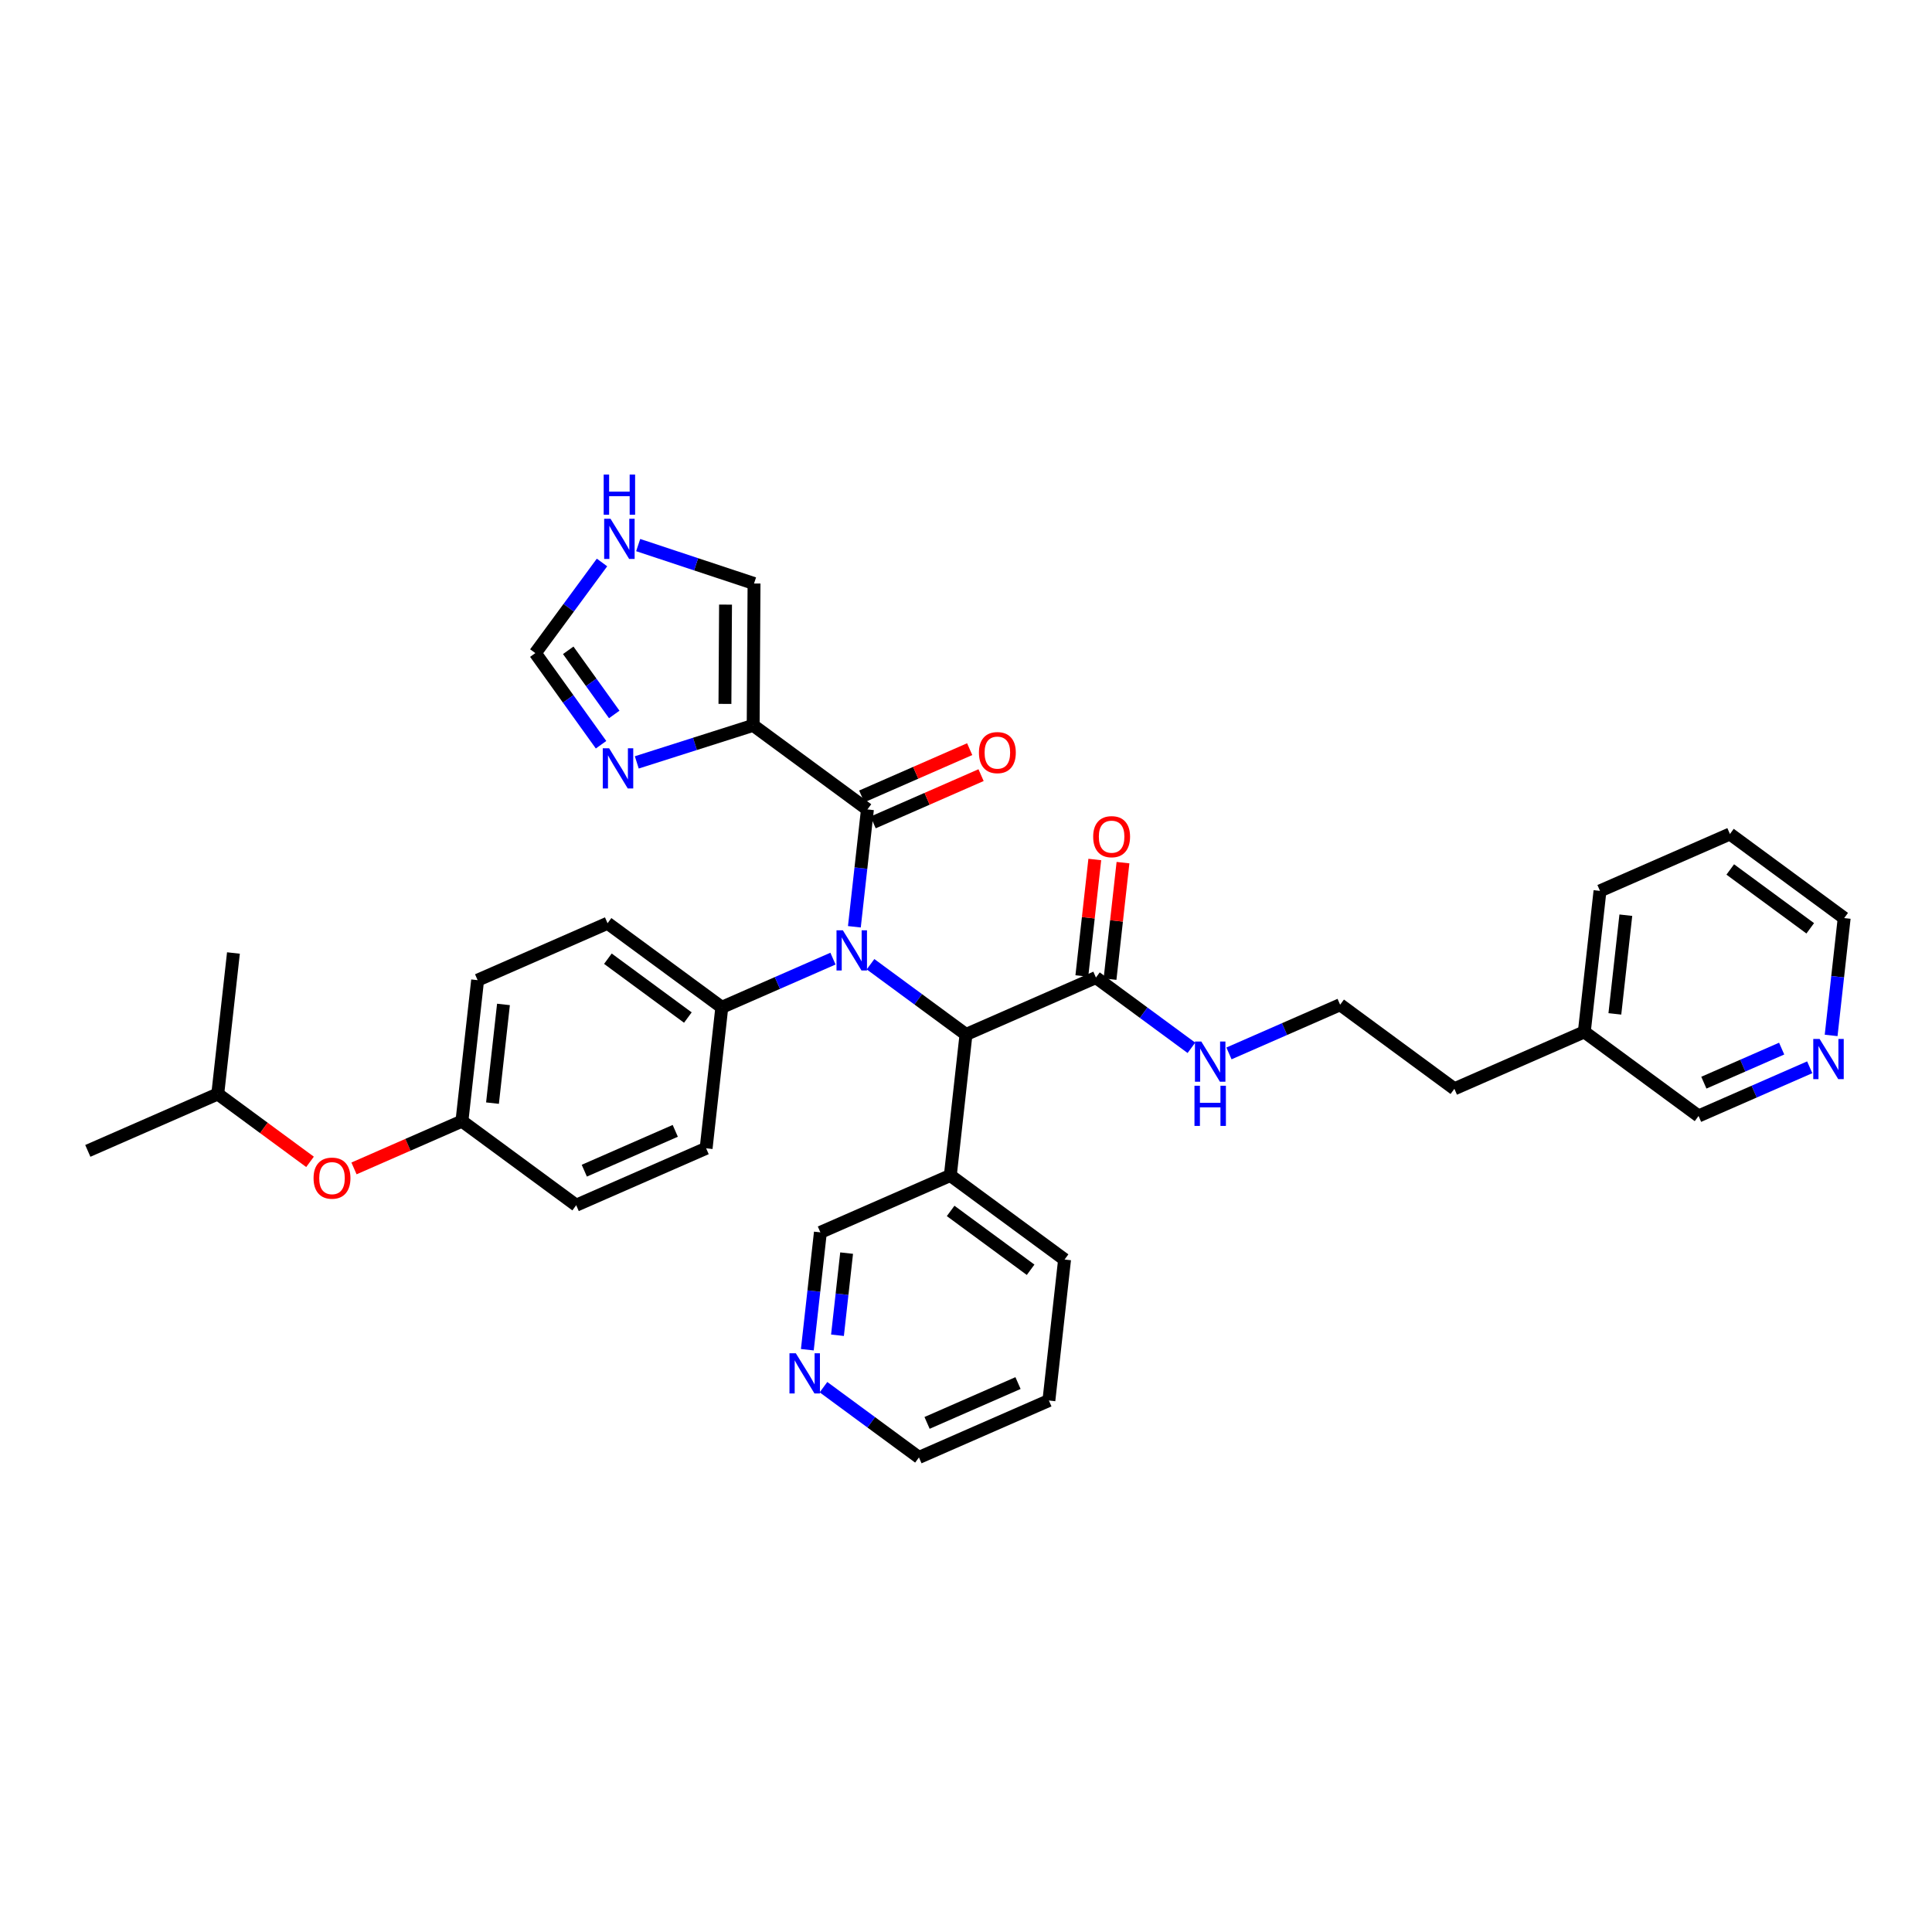 <?xml version='1.0' encoding='iso-8859-1'?>
<svg version='1.1' baseProfile='full'
              xmlns='http://www.w3.org/2000/svg'
                      xmlns:rdkit='http://www.rdkit.org/xml'
                      xmlns:xlink='http://www.w3.org/1999/xlink'
                  xml:space='preserve'
width='300px' height='300px' viewBox='0 0 300 300'>
<!-- END OF HEADER -->
<rect style='opacity:1.0;fill:#FFFFFF;stroke:none' width='300' height='300' x='0' y='0'> </rect>
<rect style='opacity:1.0;fill:#FFFFFF;stroke:none' width='300' height='300' x='0' y='0'> </rect>
<path class='bond-0 atom-0 atom-1' d='M 13.636,178.708 L 33.813,169.872' style='fill:none;fill-rule:evenodd;stroke:#000000;stroke-width:2.0px;stroke-linecap:butt;stroke-linejoin:miter;stroke-opacity:1' />
<path class='bond-1 atom-1 atom-2' d='M 33.813,169.872 L 36.248,147.98' style='fill:none;fill-rule:evenodd;stroke:#000000;stroke-width:2.0px;stroke-linecap:butt;stroke-linejoin:miter;stroke-opacity:1' />
<path class='bond-2 atom-1 atom-3' d='M 33.813,169.872 L 40.976,175.143' style='fill:none;fill-rule:evenodd;stroke:#000000;stroke-width:2.0px;stroke-linecap:butt;stroke-linejoin:miter;stroke-opacity:1' />
<path class='bond-2 atom-1 atom-3' d='M 40.976,175.143 L 48.14,180.414' style='fill:none;fill-rule:evenodd;stroke:#FF0000;stroke-width:2.0px;stroke-linecap:butt;stroke-linejoin:miter;stroke-opacity:1' />
<path class='bond-3 atom-3 atom-4' d='M 54.968,181.431 L 63.349,177.76' style='fill:none;fill-rule:evenodd;stroke:#FF0000;stroke-width:2.0px;stroke-linecap:butt;stroke-linejoin:miter;stroke-opacity:1' />
<path class='bond-3 atom-3 atom-4' d='M 63.349,177.76 L 71.73,174.089' style='fill:none;fill-rule:evenodd;stroke:#000000;stroke-width:2.0px;stroke-linecap:butt;stroke-linejoin:miter;stroke-opacity:1' />
<path class='bond-4 atom-4 atom-5' d='M 71.73,174.089 L 74.165,152.198' style='fill:none;fill-rule:evenodd;stroke:#000000;stroke-width:2.0px;stroke-linecap:butt;stroke-linejoin:miter;stroke-opacity:1' />
<path class='bond-4 atom-4 atom-5' d='M 76.474,171.293 L 78.178,155.968' style='fill:none;fill-rule:evenodd;stroke:#000000;stroke-width:2.0px;stroke-linecap:butt;stroke-linejoin:miter;stroke-opacity:1' />
<path class='bond-35 atom-35 atom-4' d='M 89.471,187.144 L 71.73,174.089' style='fill:none;fill-rule:evenodd;stroke:#000000;stroke-width:2.0px;stroke-linecap:butt;stroke-linejoin:miter;stroke-opacity:1' />
<path class='bond-5 atom-5 atom-6' d='M 74.165,152.198 L 94.341,143.361' style='fill:none;fill-rule:evenodd;stroke:#000000;stroke-width:2.0px;stroke-linecap:butt;stroke-linejoin:miter;stroke-opacity:1' />
<path class='bond-6 atom-6 atom-7' d='M 94.341,143.361 L 112.083,156.415' style='fill:none;fill-rule:evenodd;stroke:#000000;stroke-width:2.0px;stroke-linecap:butt;stroke-linejoin:miter;stroke-opacity:1' />
<path class='bond-6 atom-6 atom-7' d='M 94.392,148.867 L 106.81,158.006' style='fill:none;fill-rule:evenodd;stroke:#000000;stroke-width:2.0px;stroke-linecap:butt;stroke-linejoin:miter;stroke-opacity:1' />
<path class='bond-7 atom-7 atom-8' d='M 112.083,156.415 L 120.713,152.636' style='fill:none;fill-rule:evenodd;stroke:#000000;stroke-width:2.0px;stroke-linecap:butt;stroke-linejoin:miter;stroke-opacity:1' />
<path class='bond-7 atom-7 atom-8' d='M 120.713,152.636 L 129.343,148.856' style='fill:none;fill-rule:evenodd;stroke:#0000FF;stroke-width:2.0px;stroke-linecap:butt;stroke-linejoin:miter;stroke-opacity:1' />
<path class='bond-33 atom-7 atom-34' d='M 112.083,156.415 L 109.647,178.307' style='fill:none;fill-rule:evenodd;stroke:#000000;stroke-width:2.0px;stroke-linecap:butt;stroke-linejoin:miter;stroke-opacity:1' />
<path class='bond-8 atom-8 atom-9' d='M 132.667,143.909 L 133.681,134.798' style='fill:none;fill-rule:evenodd;stroke:#0000FF;stroke-width:2.0px;stroke-linecap:butt;stroke-linejoin:miter;stroke-opacity:1' />
<path class='bond-8 atom-8 atom-9' d='M 133.681,134.798 L 134.694,125.687' style='fill:none;fill-rule:evenodd;stroke:#000000;stroke-width:2.0px;stroke-linecap:butt;stroke-linejoin:miter;stroke-opacity:1' />
<path class='bond-15 atom-8 atom-16' d='M 135.175,149.725 L 142.588,155.179' style='fill:none;fill-rule:evenodd;stroke:#0000FF;stroke-width:2.0px;stroke-linecap:butt;stroke-linejoin:miter;stroke-opacity:1' />
<path class='bond-15 atom-8 atom-16' d='M 142.588,155.179 L 150,160.633' style='fill:none;fill-rule:evenodd;stroke:#000000;stroke-width:2.0px;stroke-linecap:butt;stroke-linejoin:miter;stroke-opacity:1' />
<path class='bond-9 atom-9 atom-10' d='M 135.578,127.705 L 143.959,124.034' style='fill:none;fill-rule:evenodd;stroke:#000000;stroke-width:2.0px;stroke-linecap:butt;stroke-linejoin:miter;stroke-opacity:1' />
<path class='bond-9 atom-9 atom-10' d='M 143.959,124.034 L 152.34,120.363' style='fill:none;fill-rule:evenodd;stroke:#FF0000;stroke-width:2.0px;stroke-linecap:butt;stroke-linejoin:miter;stroke-opacity:1' />
<path class='bond-9 atom-9 atom-10' d='M 133.81,123.669 L 142.191,119.999' style='fill:none;fill-rule:evenodd;stroke:#000000;stroke-width:2.0px;stroke-linecap:butt;stroke-linejoin:miter;stroke-opacity:1' />
<path class='bond-9 atom-9 atom-10' d='M 142.191,119.999 L 150.572,116.328' style='fill:none;fill-rule:evenodd;stroke:#FF0000;stroke-width:2.0px;stroke-linecap:butt;stroke-linejoin:miter;stroke-opacity:1' />
<path class='bond-10 atom-9 atom-11' d='M 134.694,125.687 L 116.953,112.632' style='fill:none;fill-rule:evenodd;stroke:#000000;stroke-width:2.0px;stroke-linecap:butt;stroke-linejoin:miter;stroke-opacity:1' />
<path class='bond-11 atom-11 atom-12' d='M 116.953,112.632 L 117.086,90.606' style='fill:none;fill-rule:evenodd;stroke:#000000;stroke-width:2.0px;stroke-linecap:butt;stroke-linejoin:miter;stroke-opacity:1' />
<path class='bond-11 atom-11 atom-12' d='M 112.568,109.302 L 112.661,93.883' style='fill:none;fill-rule:evenodd;stroke:#000000;stroke-width:2.0px;stroke-linecap:butt;stroke-linejoin:miter;stroke-opacity:1' />
<path class='bond-36 atom-15 atom-11' d='M 98.88,118.384 L 107.916,115.508' style='fill:none;fill-rule:evenodd;stroke:#0000FF;stroke-width:2.0px;stroke-linecap:butt;stroke-linejoin:miter;stroke-opacity:1' />
<path class='bond-36 atom-15 atom-11' d='M 107.916,115.508 L 116.953,112.632' style='fill:none;fill-rule:evenodd;stroke:#000000;stroke-width:2.0px;stroke-linecap:butt;stroke-linejoin:miter;stroke-opacity:1' />
<path class='bond-12 atom-12 atom-13' d='M 117.086,90.606 L 108.091,87.623' style='fill:none;fill-rule:evenodd;stroke:#000000;stroke-width:2.0px;stroke-linecap:butt;stroke-linejoin:miter;stroke-opacity:1' />
<path class='bond-12 atom-12 atom-13' d='M 108.091,87.623 L 99.096,84.64' style='fill:none;fill-rule:evenodd;stroke:#0000FF;stroke-width:2.0px;stroke-linecap:butt;stroke-linejoin:miter;stroke-opacity:1' />
<path class='bond-13 atom-13 atom-14' d='M 93.479,87.342 L 88.302,94.378' style='fill:none;fill-rule:evenodd;stroke:#0000FF;stroke-width:2.0px;stroke-linecap:butt;stroke-linejoin:miter;stroke-opacity:1' />
<path class='bond-13 atom-13 atom-14' d='M 88.302,94.378 L 83.125,101.414' style='fill:none;fill-rule:evenodd;stroke:#000000;stroke-width:2.0px;stroke-linecap:butt;stroke-linejoin:miter;stroke-opacity:1' />
<path class='bond-14 atom-14 atom-15' d='M 83.125,101.414 L 88.228,108.528' style='fill:none;fill-rule:evenodd;stroke:#000000;stroke-width:2.0px;stroke-linecap:butt;stroke-linejoin:miter;stroke-opacity:1' />
<path class='bond-14 atom-14 atom-15' d='M 88.228,108.528 L 93.331,115.642' style='fill:none;fill-rule:evenodd;stroke:#0000FF;stroke-width:2.0px;stroke-linecap:butt;stroke-linejoin:miter;stroke-opacity:1' />
<path class='bond-14 atom-14 atom-15' d='M 88.235,100.98 L 91.808,105.96' style='fill:none;fill-rule:evenodd;stroke:#000000;stroke-width:2.0px;stroke-linecap:butt;stroke-linejoin:miter;stroke-opacity:1' />
<path class='bond-14 atom-14 atom-15' d='M 91.808,105.96 L 95.38,110.94' style='fill:none;fill-rule:evenodd;stroke:#0000FF;stroke-width:2.0px;stroke-linecap:butt;stroke-linejoin:miter;stroke-opacity:1' />
<path class='bond-16 atom-16 atom-17' d='M 150,160.633 L 170.176,151.796' style='fill:none;fill-rule:evenodd;stroke:#000000;stroke-width:2.0px;stroke-linecap:butt;stroke-linejoin:miter;stroke-opacity:1' />
<path class='bond-27 atom-16 atom-28' d='M 150,160.633 L 147.565,182.525' style='fill:none;fill-rule:evenodd;stroke:#000000;stroke-width:2.0px;stroke-linecap:butt;stroke-linejoin:miter;stroke-opacity:1' />
<path class='bond-17 atom-17 atom-18' d='M 172.365,152.04 L 173.372,142.995' style='fill:none;fill-rule:evenodd;stroke:#000000;stroke-width:2.0px;stroke-linecap:butt;stroke-linejoin:miter;stroke-opacity:1' />
<path class='bond-17 atom-17 atom-18' d='M 173.372,142.995 L 174.378,133.95' style='fill:none;fill-rule:evenodd;stroke:#FF0000;stroke-width:2.0px;stroke-linecap:butt;stroke-linejoin:miter;stroke-opacity:1' />
<path class='bond-17 atom-17 atom-18' d='M 167.987,151.553 L 168.993,142.508' style='fill:none;fill-rule:evenodd;stroke:#000000;stroke-width:2.0px;stroke-linecap:butt;stroke-linejoin:miter;stroke-opacity:1' />
<path class='bond-17 atom-17 atom-18' d='M 168.993,142.508 L 169.999,133.463' style='fill:none;fill-rule:evenodd;stroke:#FF0000;stroke-width:2.0px;stroke-linecap:butt;stroke-linejoin:miter;stroke-opacity:1' />
<path class='bond-18 atom-17 atom-19' d='M 170.176,151.796 L 177.589,157.251' style='fill:none;fill-rule:evenodd;stroke:#000000;stroke-width:2.0px;stroke-linecap:butt;stroke-linejoin:miter;stroke-opacity:1' />
<path class='bond-18 atom-17 atom-19' d='M 177.589,157.251 L 185.001,162.705' style='fill:none;fill-rule:evenodd;stroke:#0000FF;stroke-width:2.0px;stroke-linecap:butt;stroke-linejoin:miter;stroke-opacity:1' />
<path class='bond-19 atom-19 atom-20' d='M 190.834,163.574 L 199.464,159.794' style='fill:none;fill-rule:evenodd;stroke:#0000FF;stroke-width:2.0px;stroke-linecap:butt;stroke-linejoin:miter;stroke-opacity:1' />
<path class='bond-19 atom-19 atom-20' d='M 199.464,159.794 L 208.094,156.014' style='fill:none;fill-rule:evenodd;stroke:#000000;stroke-width:2.0px;stroke-linecap:butt;stroke-linejoin:miter;stroke-opacity:1' />
<path class='bond-20 atom-20 atom-21' d='M 208.094,156.014 L 225.835,169.069' style='fill:none;fill-rule:evenodd;stroke:#000000;stroke-width:2.0px;stroke-linecap:butt;stroke-linejoin:miter;stroke-opacity:1' />
<path class='bond-21 atom-21 atom-22' d='M 225.835,169.069 L 246.011,160.232' style='fill:none;fill-rule:evenodd;stroke:#000000;stroke-width:2.0px;stroke-linecap:butt;stroke-linejoin:miter;stroke-opacity:1' />
<path class='bond-22 atom-22 atom-23' d='M 246.011,160.232 L 248.446,138.34' style='fill:none;fill-rule:evenodd;stroke:#000000;stroke-width:2.0px;stroke-linecap:butt;stroke-linejoin:miter;stroke-opacity:1' />
<path class='bond-22 atom-22 atom-23' d='M 250.755,157.435 L 252.459,142.111' style='fill:none;fill-rule:evenodd;stroke:#000000;stroke-width:2.0px;stroke-linecap:butt;stroke-linejoin:miter;stroke-opacity:1' />
<path class='bond-37 atom-27 atom-22' d='M 263.752,173.287 L 246.011,160.232' style='fill:none;fill-rule:evenodd;stroke:#000000;stroke-width:2.0px;stroke-linecap:butt;stroke-linejoin:miter;stroke-opacity:1' />
<path class='bond-23 atom-23 atom-24' d='M 248.446,138.34 L 268.623,129.503' style='fill:none;fill-rule:evenodd;stroke:#000000;stroke-width:2.0px;stroke-linecap:butt;stroke-linejoin:miter;stroke-opacity:1' />
<path class='bond-24 atom-24 atom-25' d='M 268.623,129.503 L 286.364,142.558' style='fill:none;fill-rule:evenodd;stroke:#000000;stroke-width:2.0px;stroke-linecap:butt;stroke-linejoin:miter;stroke-opacity:1' />
<path class='bond-24 atom-24 atom-25' d='M 268.673,135.01 L 281.092,144.148' style='fill:none;fill-rule:evenodd;stroke:#000000;stroke-width:2.0px;stroke-linecap:butt;stroke-linejoin:miter;stroke-opacity:1' />
<path class='bond-25 atom-25 atom-26' d='M 286.364,142.558 L 285.35,151.669' style='fill:none;fill-rule:evenodd;stroke:#000000;stroke-width:2.0px;stroke-linecap:butt;stroke-linejoin:miter;stroke-opacity:1' />
<path class='bond-25 atom-25 atom-26' d='M 285.35,151.669 L 284.337,160.78' style='fill:none;fill-rule:evenodd;stroke:#0000FF;stroke-width:2.0px;stroke-linecap:butt;stroke-linejoin:miter;stroke-opacity:1' />
<path class='bond-26 atom-26 atom-27' d='M 281.012,165.727 L 272.382,169.507' style='fill:none;fill-rule:evenodd;stroke:#0000FF;stroke-width:2.0px;stroke-linecap:butt;stroke-linejoin:miter;stroke-opacity:1' />
<path class='bond-26 atom-26 atom-27' d='M 272.382,169.507 L 263.752,173.287' style='fill:none;fill-rule:evenodd;stroke:#000000;stroke-width:2.0px;stroke-linecap:butt;stroke-linejoin:miter;stroke-opacity:1' />
<path class='bond-26 atom-26 atom-27' d='M 276.656,162.826 L 270.615,165.472' style='fill:none;fill-rule:evenodd;stroke:#0000FF;stroke-width:2.0px;stroke-linecap:butt;stroke-linejoin:miter;stroke-opacity:1' />
<path class='bond-26 atom-26 atom-27' d='M 270.615,165.472 L 264.574,168.117' style='fill:none;fill-rule:evenodd;stroke:#000000;stroke-width:2.0px;stroke-linecap:butt;stroke-linejoin:miter;stroke-opacity:1' />
<path class='bond-28 atom-28 atom-29' d='M 147.565,182.525 L 165.306,195.58' style='fill:none;fill-rule:evenodd;stroke:#000000;stroke-width:2.0px;stroke-linecap:butt;stroke-linejoin:miter;stroke-opacity:1' />
<path class='bond-28 atom-28 atom-29' d='M 147.615,188.031 L 160.034,197.17' style='fill:none;fill-rule:evenodd;stroke:#000000;stroke-width:2.0px;stroke-linecap:butt;stroke-linejoin:miter;stroke-opacity:1' />
<path class='bond-38 atom-33 atom-28' d='M 127.389,191.362 L 147.565,182.525' style='fill:none;fill-rule:evenodd;stroke:#000000;stroke-width:2.0px;stroke-linecap:butt;stroke-linejoin:miter;stroke-opacity:1' />
<path class='bond-29 atom-29 atom-30' d='M 165.306,195.58 L 162.871,217.471' style='fill:none;fill-rule:evenodd;stroke:#000000;stroke-width:2.0px;stroke-linecap:butt;stroke-linejoin:miter;stroke-opacity:1' />
<path class='bond-30 atom-30 atom-31' d='M 162.871,217.471 L 142.695,226.308' style='fill:none;fill-rule:evenodd;stroke:#000000;stroke-width:2.0px;stroke-linecap:butt;stroke-linejoin:miter;stroke-opacity:1' />
<path class='bond-30 atom-30 atom-31' d='M 158.077,214.762 L 143.954,220.947' style='fill:none;fill-rule:evenodd;stroke:#000000;stroke-width:2.0px;stroke-linecap:butt;stroke-linejoin:miter;stroke-opacity:1' />
<path class='bond-31 atom-31 atom-32' d='M 142.695,226.308 L 135.282,220.854' style='fill:none;fill-rule:evenodd;stroke:#000000;stroke-width:2.0px;stroke-linecap:butt;stroke-linejoin:miter;stroke-opacity:1' />
<path class='bond-31 atom-31 atom-32' d='M 135.282,220.854 L 127.87,215.399' style='fill:none;fill-rule:evenodd;stroke:#0000FF;stroke-width:2.0px;stroke-linecap:butt;stroke-linejoin:miter;stroke-opacity:1' />
<path class='bond-32 atom-32 atom-33' d='M 125.362,209.584 L 126.375,200.473' style='fill:none;fill-rule:evenodd;stroke:#0000FF;stroke-width:2.0px;stroke-linecap:butt;stroke-linejoin:miter;stroke-opacity:1' />
<path class='bond-32 atom-32 atom-33' d='M 126.375,200.473 L 127.389,191.362' style='fill:none;fill-rule:evenodd;stroke:#000000;stroke-width:2.0px;stroke-linecap:butt;stroke-linejoin:miter;stroke-opacity:1' />
<path class='bond-32 atom-32 atom-33' d='M 130.044,207.338 L 130.753,200.96' style='fill:none;fill-rule:evenodd;stroke:#0000FF;stroke-width:2.0px;stroke-linecap:butt;stroke-linejoin:miter;stroke-opacity:1' />
<path class='bond-32 atom-32 atom-33' d='M 130.753,200.96 L 131.463,194.582' style='fill:none;fill-rule:evenodd;stroke:#000000;stroke-width:2.0px;stroke-linecap:butt;stroke-linejoin:miter;stroke-opacity:1' />
<path class='bond-34 atom-34 atom-35' d='M 109.647,178.307 L 89.471,187.144' style='fill:none;fill-rule:evenodd;stroke:#000000;stroke-width:2.0px;stroke-linecap:butt;stroke-linejoin:miter;stroke-opacity:1' />
<path class='bond-34 atom-34 atom-35' d='M 104.854,175.597 L 90.73,181.783' style='fill:none;fill-rule:evenodd;stroke:#000000;stroke-width:2.0px;stroke-linecap:butt;stroke-linejoin:miter;stroke-opacity:1' />
<path  class='atom-3' d='M 48.69 182.944
Q 48.69 181.446, 49.43 180.609
Q 50.17 179.772, 51.554 179.772
Q 52.937 179.772, 53.677 180.609
Q 54.417 181.446, 54.417 182.944
Q 54.417 184.459, 53.668 185.323
Q 52.919 186.177, 51.554 186.177
Q 50.179 186.177, 49.43 185.323
Q 48.69 184.468, 48.69 182.944
M 51.554 185.473
Q 52.505 185.473, 53.016 184.838
Q 53.536 184.195, 53.536 182.944
Q 53.536 181.719, 53.016 181.102
Q 52.505 180.477, 51.554 180.477
Q 50.602 180.477, 50.082 181.094
Q 49.571 181.71, 49.571 182.944
Q 49.571 184.204, 50.082 184.838
Q 50.602 185.473, 51.554 185.473
' fill='#FF0000'/>
<path  class='atom-8' d='M 130.88 144.46
L 132.924 147.764
Q 133.127 148.09, 133.453 148.68
Q 133.779 149.27, 133.796 149.305
L 133.796 144.46
L 134.625 144.46
L 134.625 150.698
L 133.77 150.698
L 131.576 147.085
Q 131.321 146.662, 131.047 146.178
Q 130.783 145.693, 130.704 145.543
L 130.704 150.698
L 129.893 150.698
L 129.893 144.46
L 130.88 144.46
' fill='#0000FF'/>
<path  class='atom-10' d='M 152.007 116.868
Q 152.007 115.37, 152.747 114.533
Q 153.487 113.696, 154.87 113.696
Q 156.254 113.696, 156.994 114.533
Q 157.734 115.37, 157.734 116.868
Q 157.734 118.383, 156.985 119.247
Q 156.236 120.101, 154.87 120.101
Q 153.496 120.101, 152.747 119.247
Q 152.007 118.392, 152.007 116.868
M 154.87 119.396
Q 155.822 119.396, 156.333 118.762
Q 156.853 118.119, 156.853 116.868
Q 156.853 115.643, 156.333 115.026
Q 155.822 114.401, 154.87 114.401
Q 153.919 114.401, 153.399 115.017
Q 152.888 115.634, 152.888 116.868
Q 152.888 118.128, 153.399 118.762
Q 153.919 119.396, 154.87 119.396
' fill='#FF0000'/>
<path  class='atom-13' d='M 94.801 80.554
L 96.845 83.858
Q 97.047 84.184, 97.373 84.774
Q 97.699 85.364, 97.717 85.399
L 97.717 80.554
L 98.545 80.554
L 98.545 86.791
L 97.691 86.791
L 95.497 83.179
Q 95.241 82.756, 94.968 82.272
Q 94.704 81.787, 94.624 81.637
L 94.624 86.791
L 93.814 86.791
L 93.814 80.554
L 94.801 80.554
' fill='#0000FF'/>
<path  class='atom-13' d='M 93.739 73.692
L 94.585 73.692
L 94.585 76.344
L 97.774 76.344
L 97.774 73.692
L 98.62 73.692
L 98.62 79.93
L 97.774 79.93
L 97.774 77.049
L 94.585 77.049
L 94.585 79.93
L 93.739 79.93
L 93.739 73.692
' fill='#0000FF'/>
<path  class='atom-15' d='M 94.585 116.193
L 96.629 119.497
Q 96.831 119.823, 97.157 120.413
Q 97.483 121.003, 97.501 121.039
L 97.501 116.193
L 98.329 116.193
L 98.329 122.431
L 97.475 122.431
L 95.281 118.818
Q 95.025 118.395, 94.752 117.911
Q 94.488 117.426, 94.408 117.276
L 94.408 122.431
L 93.598 122.431
L 93.598 116.193
L 94.585 116.193
' fill='#0000FF'/>
<path  class='atom-18' d='M 169.748 129.922
Q 169.748 128.425, 170.488 127.588
Q 171.228 126.751, 172.611 126.751
Q 173.995 126.751, 174.735 127.588
Q 175.475 128.425, 175.475 129.922
Q 175.475 131.438, 174.726 132.301
Q 173.977 133.156, 172.611 133.156
Q 171.237 133.156, 170.488 132.301
Q 169.748 131.447, 169.748 129.922
M 172.611 132.451
Q 173.563 132.451, 174.074 131.817
Q 174.594 131.173, 174.594 129.922
Q 174.594 128.698, 174.074 128.081
Q 173.563 127.455, 172.611 127.455
Q 171.66 127.455, 171.14 128.072
Q 170.629 128.689, 170.629 129.922
Q 170.629 131.182, 171.14 131.817
Q 171.66 132.451, 172.611 132.451
' fill='#FF0000'/>
<path  class='atom-19' d='M 186.539 161.732
L 188.583 165.036
Q 188.785 165.362, 189.111 165.952
Q 189.437 166.543, 189.455 166.578
L 189.455 161.732
L 190.283 161.732
L 190.283 167.97
L 189.428 167.97
L 187.235 164.358
Q 186.979 163.935, 186.706 163.45
Q 186.442 162.966, 186.362 162.816
L 186.362 167.97
L 185.552 167.97
L 185.552 161.732
L 186.539 161.732
' fill='#0000FF'/>
<path  class='atom-19' d='M 185.477 168.594
L 186.323 168.594
L 186.323 171.246
L 189.512 171.246
L 189.512 168.594
L 190.358 168.594
L 190.358 174.832
L 189.512 174.832
L 189.512 171.951
L 186.323 171.951
L 186.323 174.832
L 185.477 174.832
L 185.477 168.594
' fill='#0000FF'/>
<path  class='atom-26' d='M 282.55 161.331
L 284.594 164.635
Q 284.796 164.961, 285.122 165.551
Q 285.448 166.141, 285.466 166.177
L 285.466 161.331
L 286.294 161.331
L 286.294 167.569
L 285.44 167.569
L 283.246 163.956
Q 282.99 163.533, 282.717 163.049
Q 282.453 162.564, 282.373 162.414
L 282.373 167.569
L 281.563 167.569
L 281.563 161.331
L 282.55 161.331
' fill='#0000FF'/>
<path  class='atom-32' d='M 123.575 210.134
L 125.619 213.438
Q 125.821 213.764, 126.147 214.355
Q 126.473 214.945, 126.491 214.98
L 126.491 210.134
L 127.319 210.134
L 127.319 216.372
L 126.464 216.372
L 124.271 212.76
Q 124.015 212.337, 123.742 211.853
Q 123.478 211.368, 123.398 211.218
L 123.398 216.372
L 122.588 216.372
L 122.588 210.134
L 123.575 210.134
' fill='#0000FF'/>
</svg>

